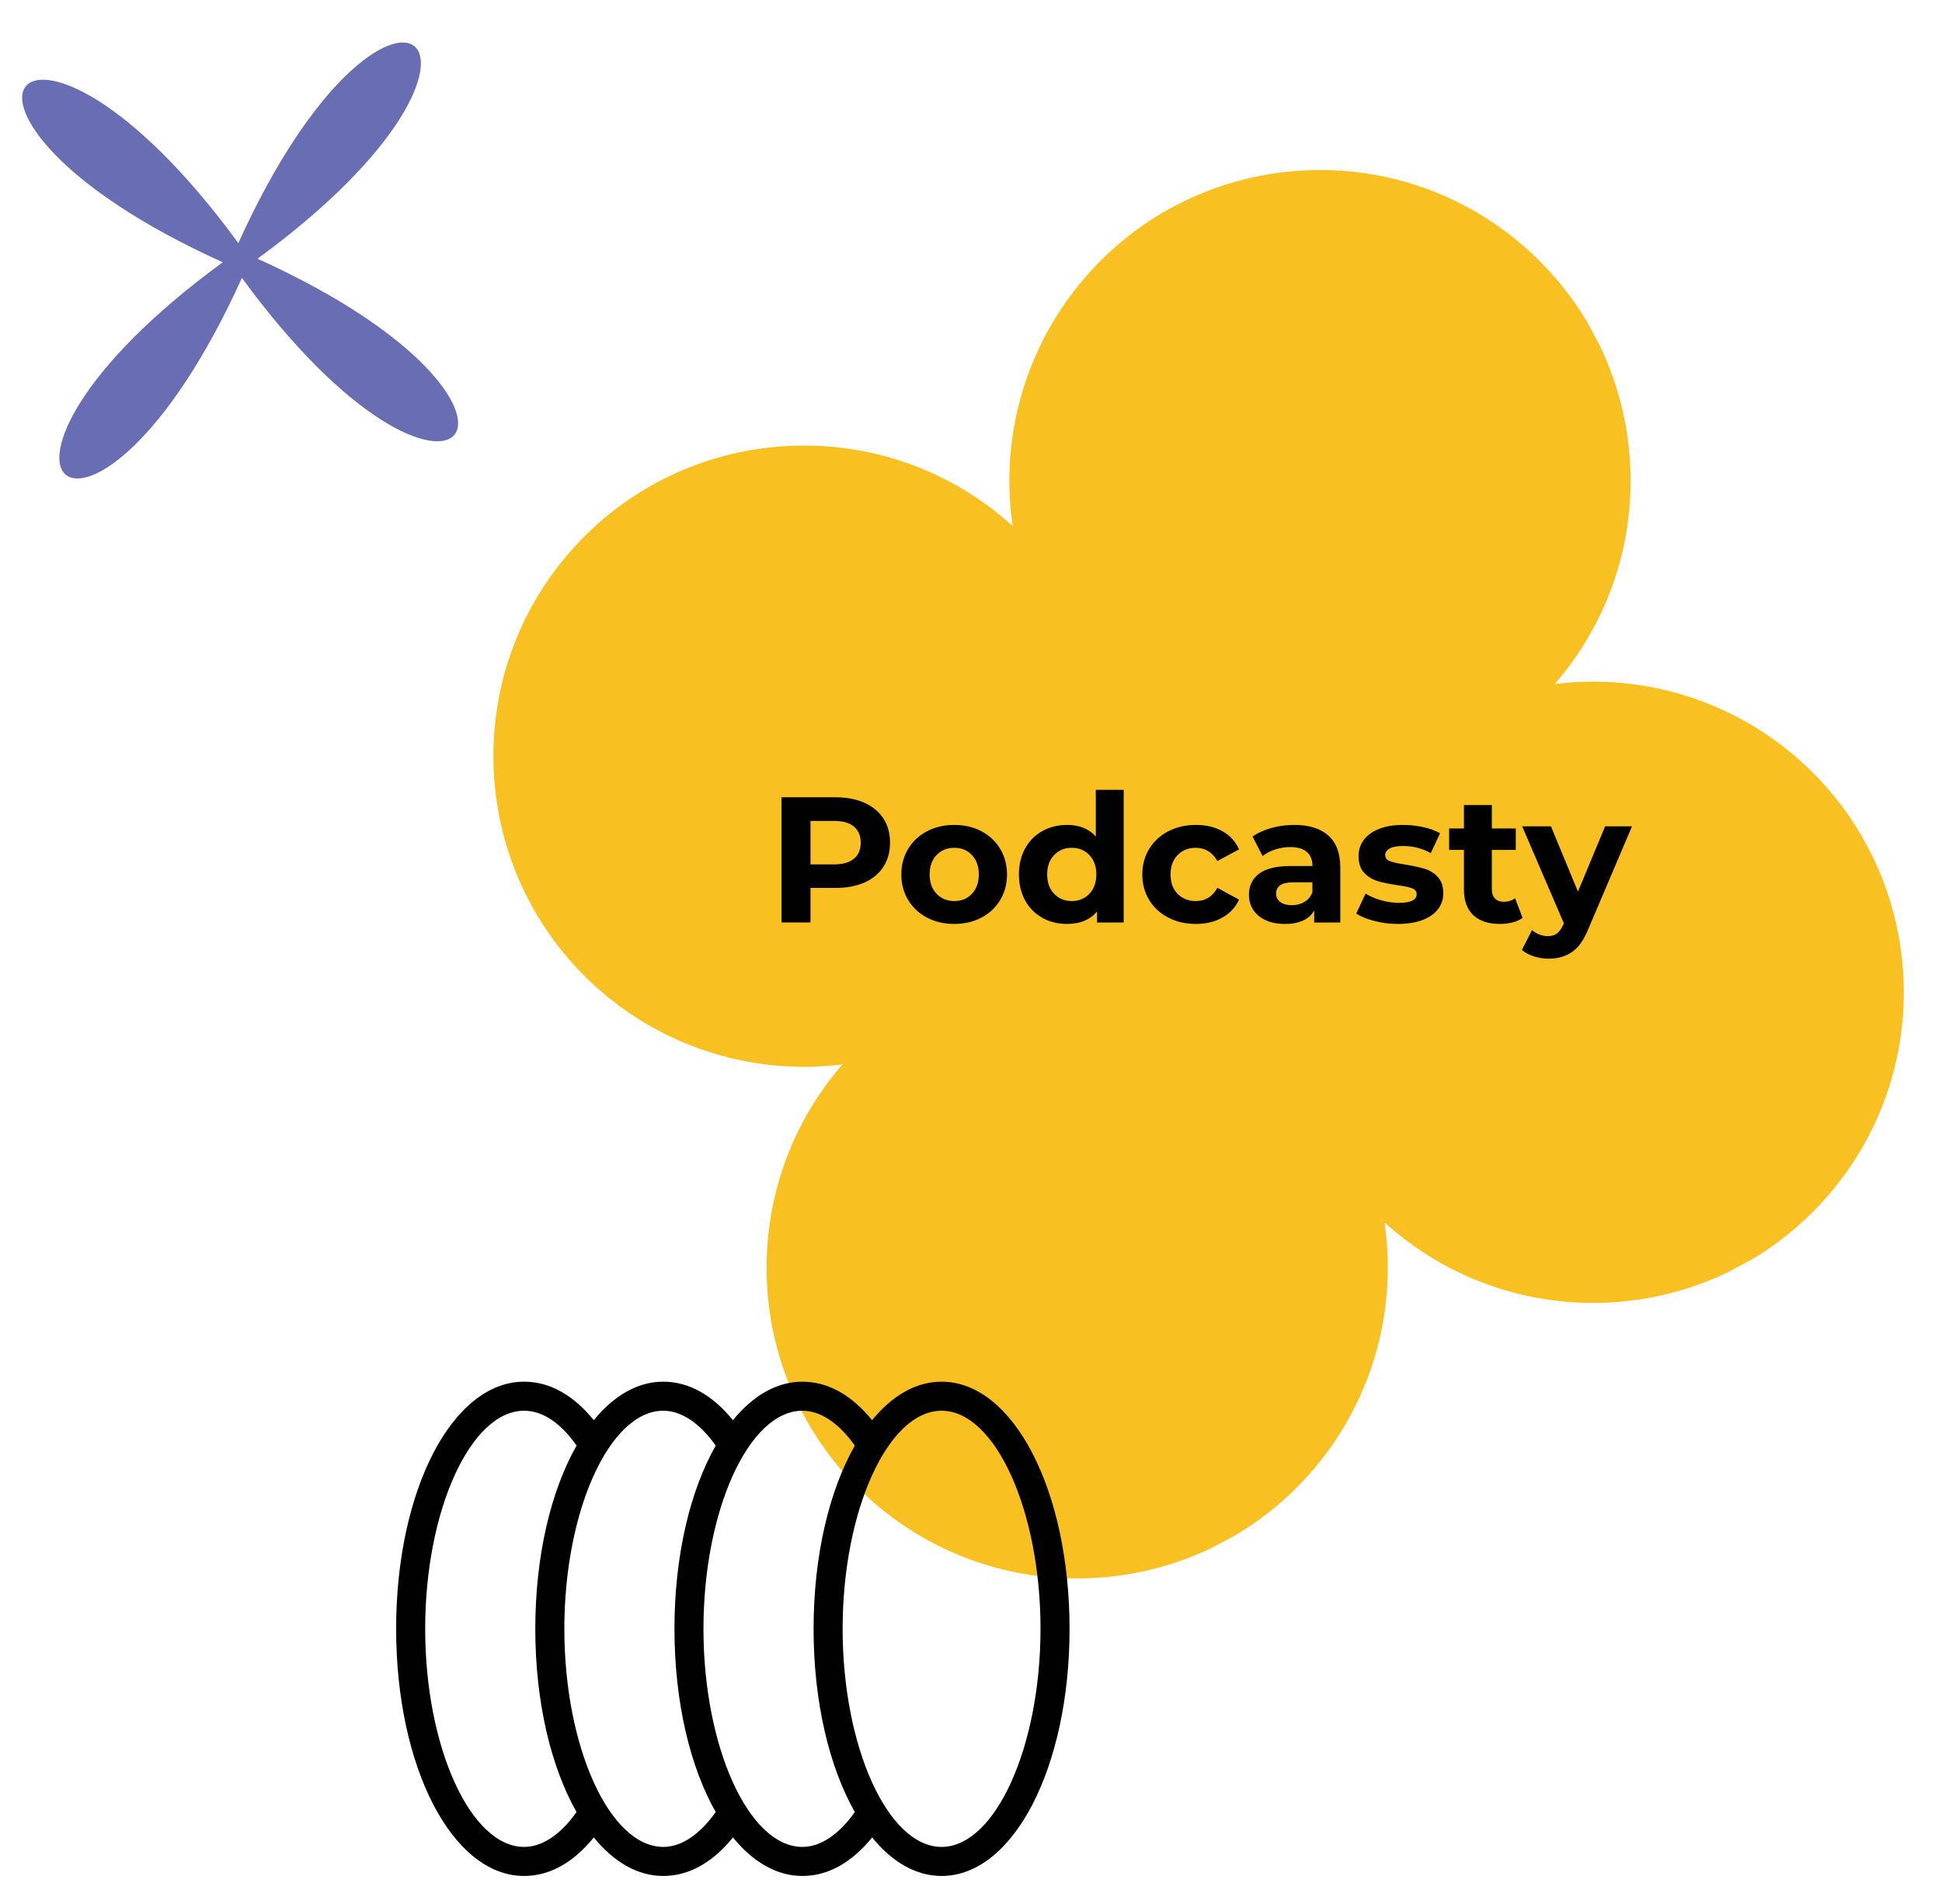 <?xml version="1.0" encoding="UTF-8"?> <!-- Generator: Adobe Illustrator 23.0.1, SVG Export Plug-In . SVG Version: 6.00 Build 0) --> <svg xmlns="http://www.w3.org/2000/svg" xmlns:xlink="http://www.w3.org/1999/xlink" version="1.1" id="Layer_1" x="0px" y="0px" viewBox="0 0 434.55 426" style="enable-background:new 0 0 434.55 426;" xml:space="preserve"> <style type="text/css"> .st0{clip-path:url(#SVGID_2_);fill:#F9C021;} .st1{fill:#010101;} .st2{fill:none;} .st3{clip-path:url(#SVGID_4_);fill:#010101;} .st4{fill:#696EB4;} </style> <g> <defs> <rect id="SVGID_1_" x="133.26" y="61.22" transform="matrix(0.882 -0.471 0.471 0.882 -60.521 149.388)" width="269.9" height="268.79"></rect> </defs> <clipPath id="SVGID_2_"> <use xlink:href="#SVGID_1_" style="overflow:visible;"></use> </clipPath> <path class="st0" d="M347.9,153.06c25.14-29.01,21.99-72.91-7.02-98.04c-29.01-25.14-72.91-21.99-98.04,7.02 c-13.26,15.31-19.19,35.64-16.23,55.68c-28.43-25.79-72.39-23.65-98.18,4.78c-25.79,28.43-23.65,72.39,4.78,98.18 c15,13.61,35.2,20,55.3,17.49c-25.14,29.01-21.99,72.91,7.02,98.04c29.01,25.14,72.91,21.99,98.04-7.02 c13.26-15.31,19.19-35.64,16.23-55.68c28.43,25.79,72.39,23.65,98.18-4.78c25.79-28.43,23.65-72.39-4.78-98.18 C388.2,156.94,368.01,150.55,347.9,153.06"></path> </g> <g> <path class="st1" d="M193.46,179.64c1.83,0.83,3.24,2,4.22,3.52c0.99,1.52,1.48,3.32,1.48,5.4c0,2.05-0.49,3.85-1.48,5.38 c-0.99,1.53-2.4,2.71-4.22,3.52c-1.83,0.81-3.98,1.22-6.46,1.22h-5.64v7.72h-6.48V178.4H187 C189.48,178.4,191.64,178.82,193.46,179.64z M191.08,192.15c1.01-0.84,1.52-2.03,1.52-3.58c0-1.57-0.51-2.78-1.52-3.62 c-1.01-0.84-2.5-1.26-4.44-1.26h-5.28v9.73h5.28C188.59,193.41,190.07,192.99,191.08,192.15z"></path> <path class="st1" d="M207.43,205.32c-1.8-0.95-3.21-2.26-4.22-3.94c-1.01-1.68-1.52-3.59-1.52-5.72s0.51-4.04,1.52-5.72 c1.01-1.68,2.42-3,4.22-3.94c1.8-0.95,3.84-1.42,6.1-1.42c2.27,0,4.3,0.47,6.08,1.42c1.79,0.95,3.19,2.26,4.2,3.94 c1.01,1.68,1.52,3.59,1.52,5.72s-0.51,4.04-1.52,5.72c-1.01,1.68-2.42,3-4.2,3.94c-1.79,0.95-3.82,1.42-6.08,1.42 C211.27,206.74,209.23,206.27,207.43,205.32z M217.48,200c1.03-1.08,1.54-2.53,1.54-4.34s-0.51-3.26-1.54-4.34 c-1.03-1.08-2.34-1.62-3.94-1.62s-2.92,0.54-3.96,1.62c-1.04,1.08-1.56,2.53-1.56,4.34s0.52,3.26,1.56,4.34 c1.04,1.08,2.36,1.62,3.96,1.62S216.45,201.08,217.48,200z"></path> <path class="st1" d="M251.44,176.72v29.7h-5.96v-2.48c-1.55,1.87-3.79,2.8-6.72,2.8c-2.03,0-3.86-0.45-5.5-1.36 c-1.64-0.91-2.93-2.2-3.86-3.88c-0.93-1.68-1.4-3.63-1.4-5.84s0.47-4.16,1.4-5.84c0.93-1.68,2.22-2.98,3.86-3.88 s3.48-1.36,5.5-1.36c2.75,0,4.9,0.87,6.44,2.6v-10.45H251.44z M243.76,200c1.04-1.08,1.56-2.53,1.56-4.34s-0.52-3.26-1.56-4.34 c-1.04-1.08-2.35-1.62-3.92-1.62c-1.6,0-2.92,0.54-3.96,1.62c-1.04,1.08-1.56,2.53-1.56,4.34s0.52,3.26,1.56,4.34 c1.04,1.08,2.36,1.62,3.96,1.62C241.41,201.62,242.71,201.08,243.76,200z"></path> <path class="st1" d="M261.43,205.32c-1.83-0.95-3.26-2.26-4.28-3.94c-1.03-1.68-1.54-3.59-1.54-5.72s0.51-4.04,1.54-5.72 c1.03-1.68,2.46-3,4.28-3.94c1.83-0.95,3.89-1.42,6.18-1.42c2.27,0,4.25,0.47,5.94,1.42c1.69,0.95,2.93,2.3,3.7,4.06l-4.84,2.6 c-1.12-1.97-2.74-2.96-4.84-2.96c-1.63,0-2.98,0.53-4.04,1.6c-1.07,1.07-1.6,2.52-1.6,4.36c0,1.84,0.53,3.3,1.6,4.36 c1.07,1.07,2.41,1.6,4.04,1.6c2.13,0,3.75-0.99,4.84-2.96l4.84,2.64c-0.77,1.71-2.01,3.04-3.7,4c-1.7,0.96-3.68,1.44-5.94,1.44 C265.32,206.74,263.25,206.27,261.43,205.32z"></path> <path class="st1" d="M297.23,186.95c1.79,1.59,2.68,3.98,2.68,7.18v12.29h-5.84v-2.68c-1.17,2-3.36,3-6.56,3 c-1.66,0-3.09-0.28-4.3-0.84c-1.21-0.56-2.14-1.33-2.78-2.32c-0.64-0.99-0.96-2.11-0.96-3.36c0-2,0.75-3.58,2.26-4.72 s3.84-1.72,6.99-1.72h4.96c0-1.36-0.41-2.41-1.24-3.14c-0.83-0.73-2.07-1.1-3.72-1.1c-1.15,0-2.28,0.18-3.38,0.54 s-2.05,0.85-2.82,1.46l-2.24-4.36c1.17-0.83,2.58-1.47,4.22-1.92c1.64-0.45,3.33-0.68,5.06-0.68 C292.88,184.57,295.44,185.36,297.23,186.95z M291.91,201.8c0.83-0.49,1.41-1.22,1.76-2.18v-2.2h-4.28c-2.56,0-3.84,0.84-3.84,2.52 c0,0.8,0.31,1.43,0.94,1.9s1.49,0.7,2.58,0.7C290.13,202.54,291.08,202.29,291.91,201.8z"></path> <path class="st1" d="M307.56,206.08c-1.71-0.44-3.07-0.99-4.08-1.66l2.08-4.48c0.96,0.61,2.12,1.11,3.48,1.5 c1.36,0.39,2.7,0.58,4,0.58c2.64,0,3.96-0.65,3.96-1.96c0-0.61-0.36-1.05-1.08-1.32s-1.83-0.49-3.32-0.68 c-1.76-0.27-3.22-0.57-4.36-0.92c-1.15-0.35-2.14-0.96-2.98-1.84c-0.84-0.88-1.26-2.13-1.26-3.76c0-1.36,0.39-2.57,1.18-3.62 c0.79-1.05,1.93-1.88,3.44-2.46c1.51-0.59,3.29-0.88,5.34-0.88c1.52,0,3.04,0.17,4.54,0.5c1.51,0.33,2.75,0.79,3.74,1.38 l-2.08,4.44c-1.89-1.07-3.96-1.6-6.2-1.6c-1.33,0-2.33,0.19-3,0.56s-1,0.85-1,1.44c0,0.67,0.36,1.13,1.08,1.4 c0.72,0.27,1.87,0.52,3.44,0.76c1.76,0.29,3.2,0.61,4.32,0.94c1.12,0.33,2.09,0.94,2.92,1.82c0.83,0.88,1.24,2.11,1.24,3.68 c0,1.33-0.4,2.52-1.2,3.56s-1.97,1.85-3.5,2.42c-1.53,0.57-3.36,0.86-5.46,0.86C311.01,206.74,309.26,206.52,307.56,206.08z"></path> <path class="st1" d="M340.7,205.38c-0.61,0.45-1.37,0.79-2.26,1.02c-0.89,0.23-1.83,0.34-2.82,0.34c-2.56,0-4.54-0.65-5.94-1.96 c-1.4-1.31-2.1-3.23-2.1-5.76v-8.85h-3.32v-4.8h3.32v-5.24h6.24v5.24h5.36v4.8h-5.36v8.77c0,0.91,0.23,1.61,0.7,2.1 c0.47,0.49,1.13,0.74,1.98,0.74c0.99,0,1.83-0.27,2.52-0.8L340.7,205.38z"></path> <path class="st1" d="M365.19,184.89l-9.73,22.86c-0.99,2.48-2.21,4.23-3.66,5.24c-1.46,1.01-3.21,1.52-5.26,1.52 c-1.12,0-2.23-0.17-3.32-0.52s-1.99-0.83-2.68-1.44l2.28-4.44c0.48,0.43,1.03,0.76,1.66,1s1.25,0.36,1.86,0.36 c0.85,0,1.55-0.21,2.08-0.62c0.53-0.41,1.01-1.1,1.44-2.06l0.08-0.2l-9.33-21.69h6.44l6.04,14.61l6.08-14.61H365.19z"></path> </g> <rect x="171.55" y="172.4" class="st2" width="193.64" height="44.67"></rect> <rect x="171.55" y="172.4" class="st2" width="193.64" height="44.67"></rect> <g> <defs> <rect id="SVGID_3_" x="88.65" y="309.16" width="150.67" height="110.6"></rect> </defs> <clipPath id="SVGID_4_"> <use xlink:href="#SVGID_3_" style="overflow:visible;"></use> </clipPath> <path class="st3" d="M210.69,309.16c-5.77,0-11.09,3.15-15.55,8.62c-4.57-5.65-9.89-8.62-15.59-8.62c-5.77,0-11.09,3.15-15.55,8.62 c-4.57-5.65-9.89-8.62-15.59-8.62c-5.77,0-11.1,3.16-15.54,8.62c-4.57-5.65-9.9-8.62-15.59-8.62c-16.06,0-28.64,24.29-28.64,55.3 c0,31.01,12.58,55.3,28.64,55.3c5.7,0,11.02-2.97,15.59-8.62c4.45,5.47,9.77,8.62,15.55,8.62c5.7,0,11.02-2.97,15.59-8.62 c4.45,5.47,9.77,8.62,15.55,8.62c5.7,0,11.02-2.97,15.59-8.62c4.45,5.47,9.77,8.62,15.55,8.62c16.06,0,28.63-24.29,28.63-55.3 C239.32,333.45,226.74,309.16,210.69,309.16 M117.28,413.26c-12,0-22.14-22.35-22.14-48.8c0-26.45,10.14-48.8,22.14-48.8 c5.02,0,9.04,3.97,11.74,7.79c-5.71,10.04-9.24,24.58-9.24,41.01c0,16.43,3.53,30.96,9.23,41 C125.45,410.5,121.33,413.26,117.28,413.26 M148.42,413.26c-12,0-22.14-22.35-22.14-48.8s10.14-48.8,22.14-48.8 c4.04,0,8.16,2.76,11.73,7.8c-5.71,10.04-9.23,24.58-9.23,41c0,16.42,3.53,30.96,9.23,41C156.58,410.5,152.46,413.26,148.42,413.26 M179.55,413.26c-12,0-22.14-22.35-22.14-48.8s10.14-48.8,22.14-48.8c4.04,0,8.16,2.76,11.73,7.8c-5.71,10.04-9.23,24.58-9.23,41 c0,16.42,3.53,30.96,9.23,41C187.71,410.5,183.6,413.26,179.55,413.26 M210.69,413.26c-12,0-22.14-22.35-22.14-48.8 s10.14-48.8,22.14-48.8c12,0,22.14,22.35,22.14,48.8C232.82,390.91,222.69,413.26,210.69,413.26"></path> </g> <path class="st4" d="M57.62,57.89c74.17,33.56,44.52,70.03-3.49,4.29c-33.56,74.17-70.03,44.52-4.29-3.49 c-74.17-33.56-44.52-70.03,3.49-4.29C86.89-19.77,123.36,9.88,57.62,57.89"></path> </svg> 